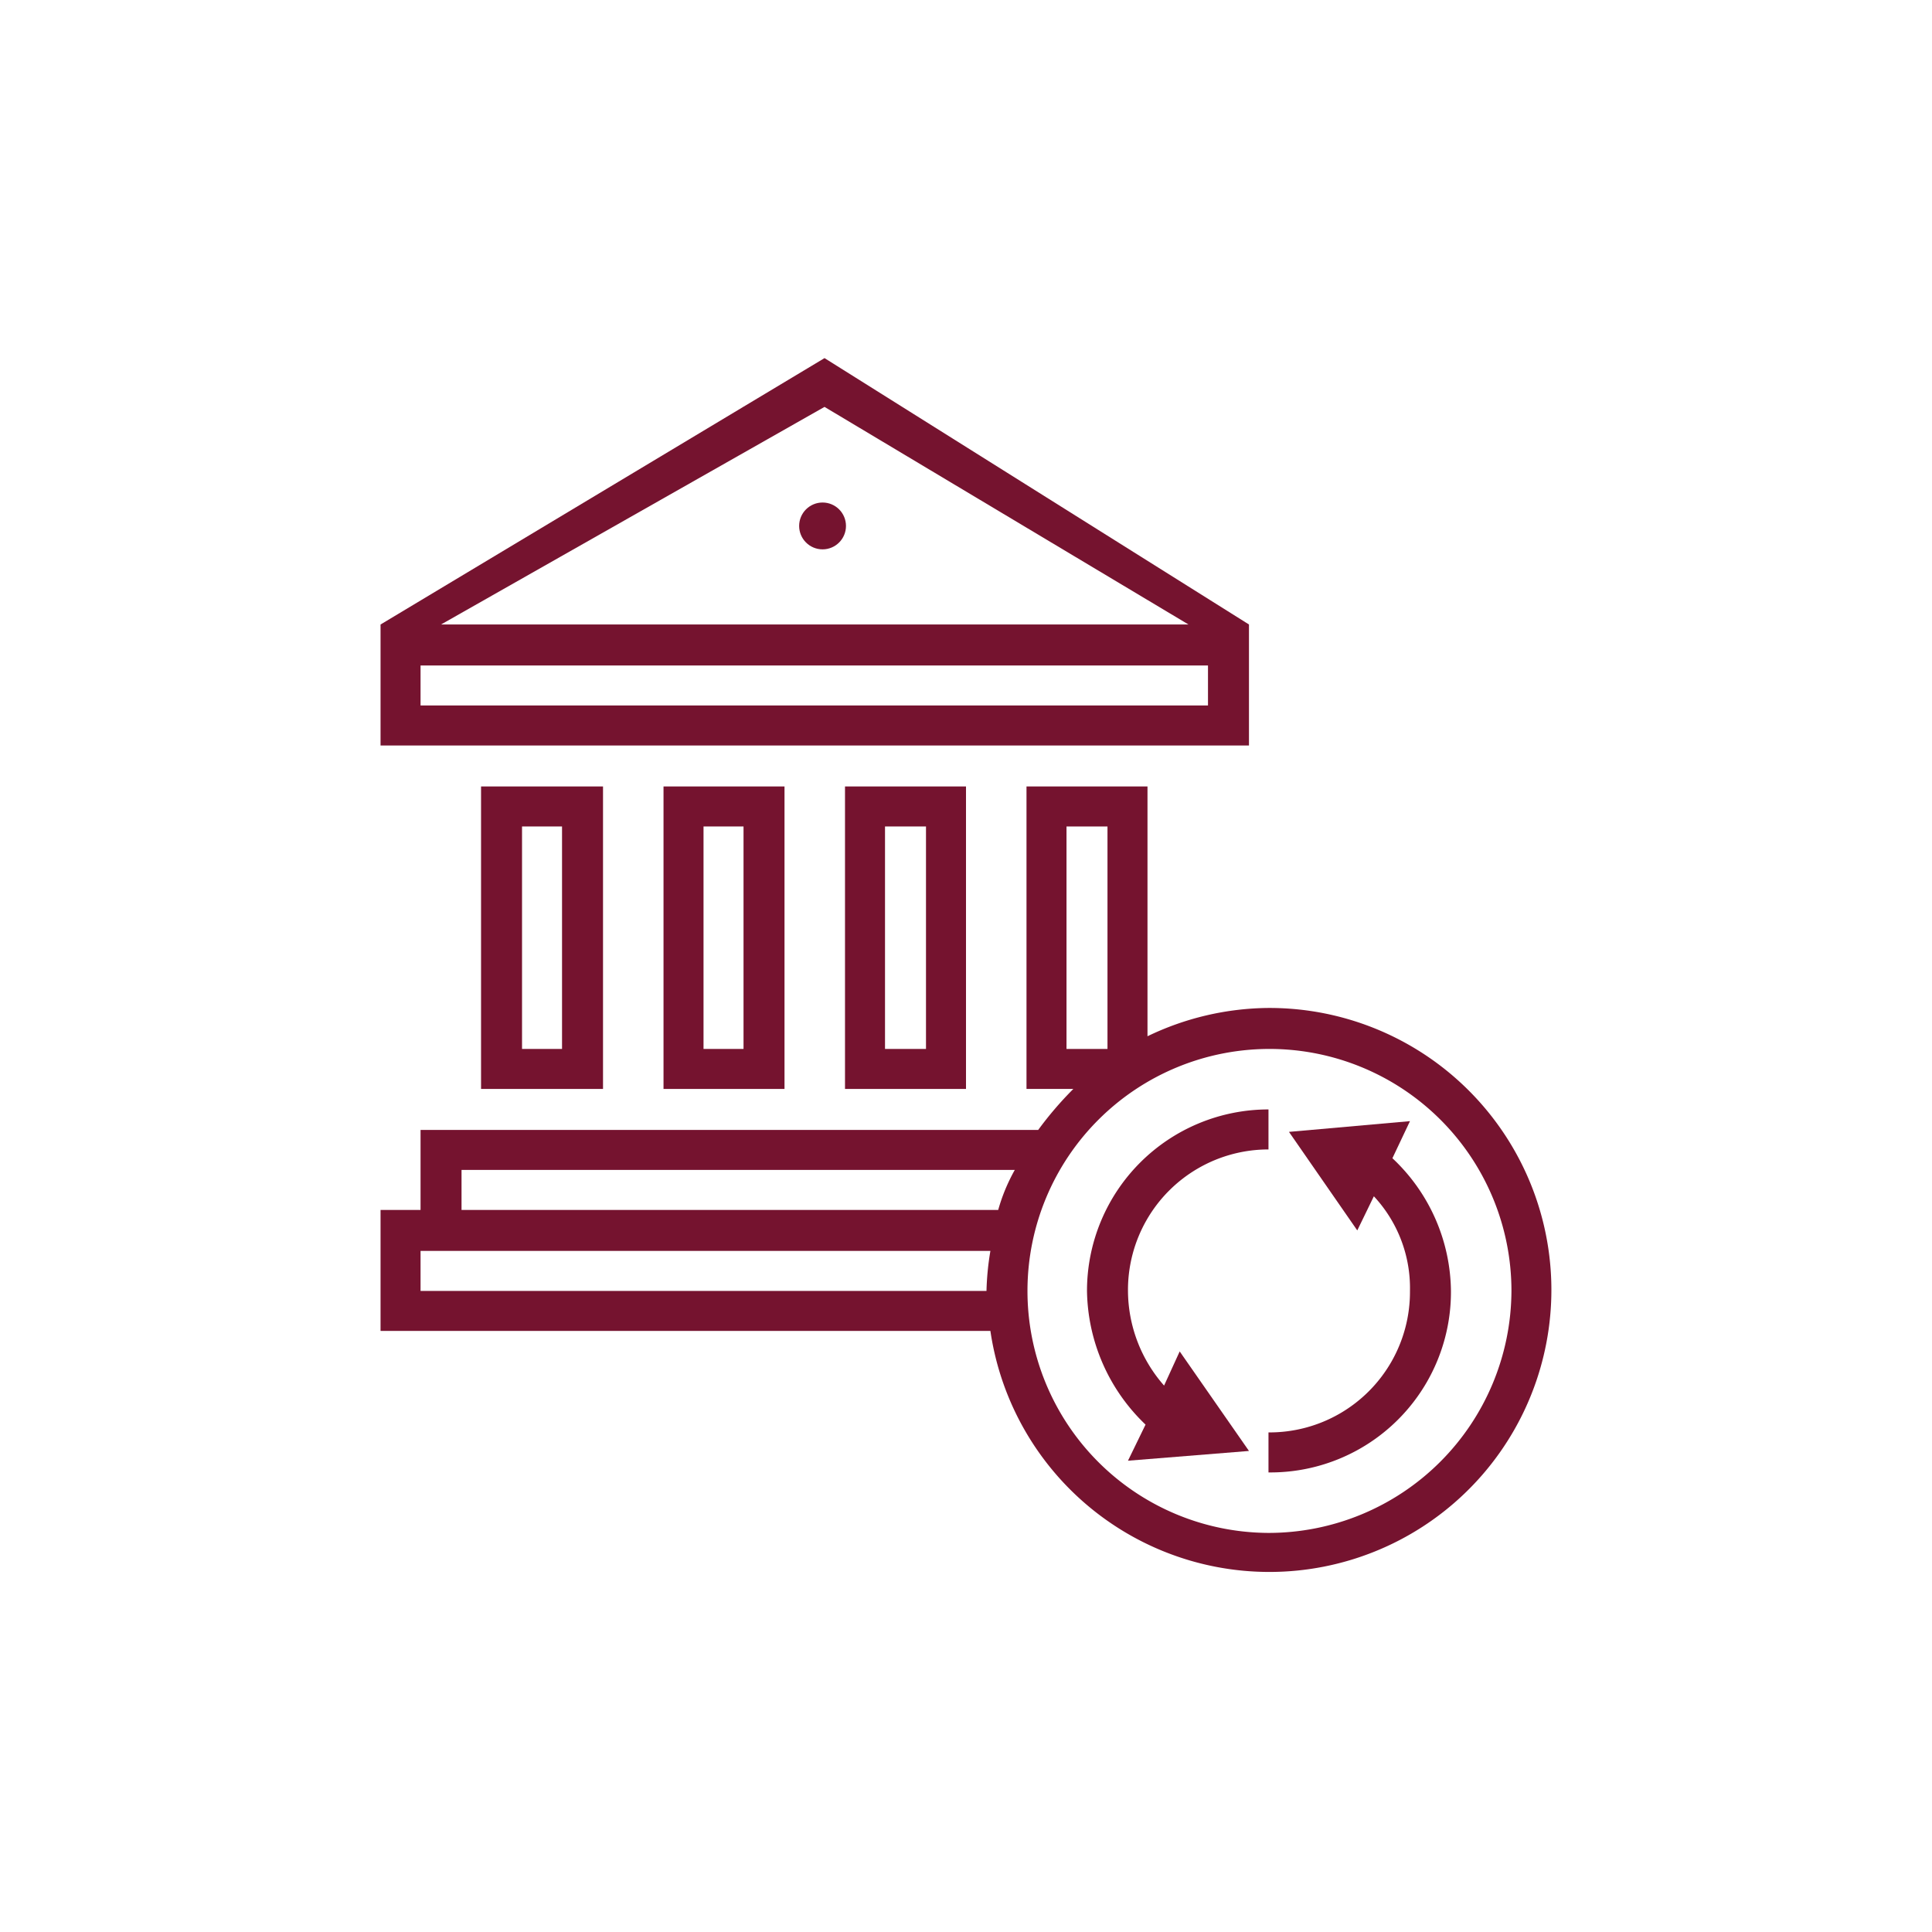 <svg xmlns="http://www.w3.org/2000/svg" width="198" height="198" viewBox="0 0 198 198"><title>icon-investment</title><path d="M128,64,84.5,36.7,39,64V76.4h89ZM84.5,41.7,121.8,64H45.2Zm39.3,30.6H43.1V68.2h80.7Z" fill="#75132f"/><path d="M61.8,111.6v-31H49.3v31ZM53.5,84.7h4.1v22.8H53.5Z" fill="#75132f"/><path d="M80.4,111.6v-31H68v31ZM72.1,84.7h4.1v22.8H72.1Z" fill="#75132f"/><path d="M99,111.6v-31H86.6v31ZM90.7,84.7h4.2v22.8H90.7Z" fill="#75132f"/><path d="M130,103.3a29,29,0,0,0-12.4,2.9V80.6H105.2v31H110a36.2,36.2,0,0,0-3.6,4.2H43.1V124H39v12.4h62.5A28.9,28.9,0,1,0,130,103.3Zm-20.7,4.2V84.7h4.2v22.8Zm-8.2,24.8h-58v-4.1h58.4A28.5,28.5,0,0,0,101.1,132.3Zm1.2-8.3h-55v-4.1H104A18.6,18.6,0,0,0,102.3,124ZM130,157.1a24.8,24.8,0,1,1,24.9-24.8A24.9,24.9,0,0,1,130,157.1Z" fill="#75132f"/><path d="M130,117.8v-4.1a18.6,18.6,0,0,0-18.6,18.6,19.3,19.3,0,0,0,6,13.7l-1.8,3.7,12.4-1-7.1-10.2-1.6,3.5a14.8,14.8,0,0,1-3.7-9.7A14.4,14.4,0,0,1,130,117.8Z" fill="#75132f"/><path d="M142.7,118.7l1.8-3.8L132.1,116l7,10.1,1.7-3.5a13.8,13.8,0,0,1,3.7,9.7A14.4,14.4,0,0,1,130,146.8v4.1a18.5,18.5,0,0,0,18.7-18.6A18.9,18.9,0,0,0,142.7,118.7Z" fill="#75132f"/><circle cx="84.3" cy="53.9" r="2.4" fill="#75132f"/></svg>